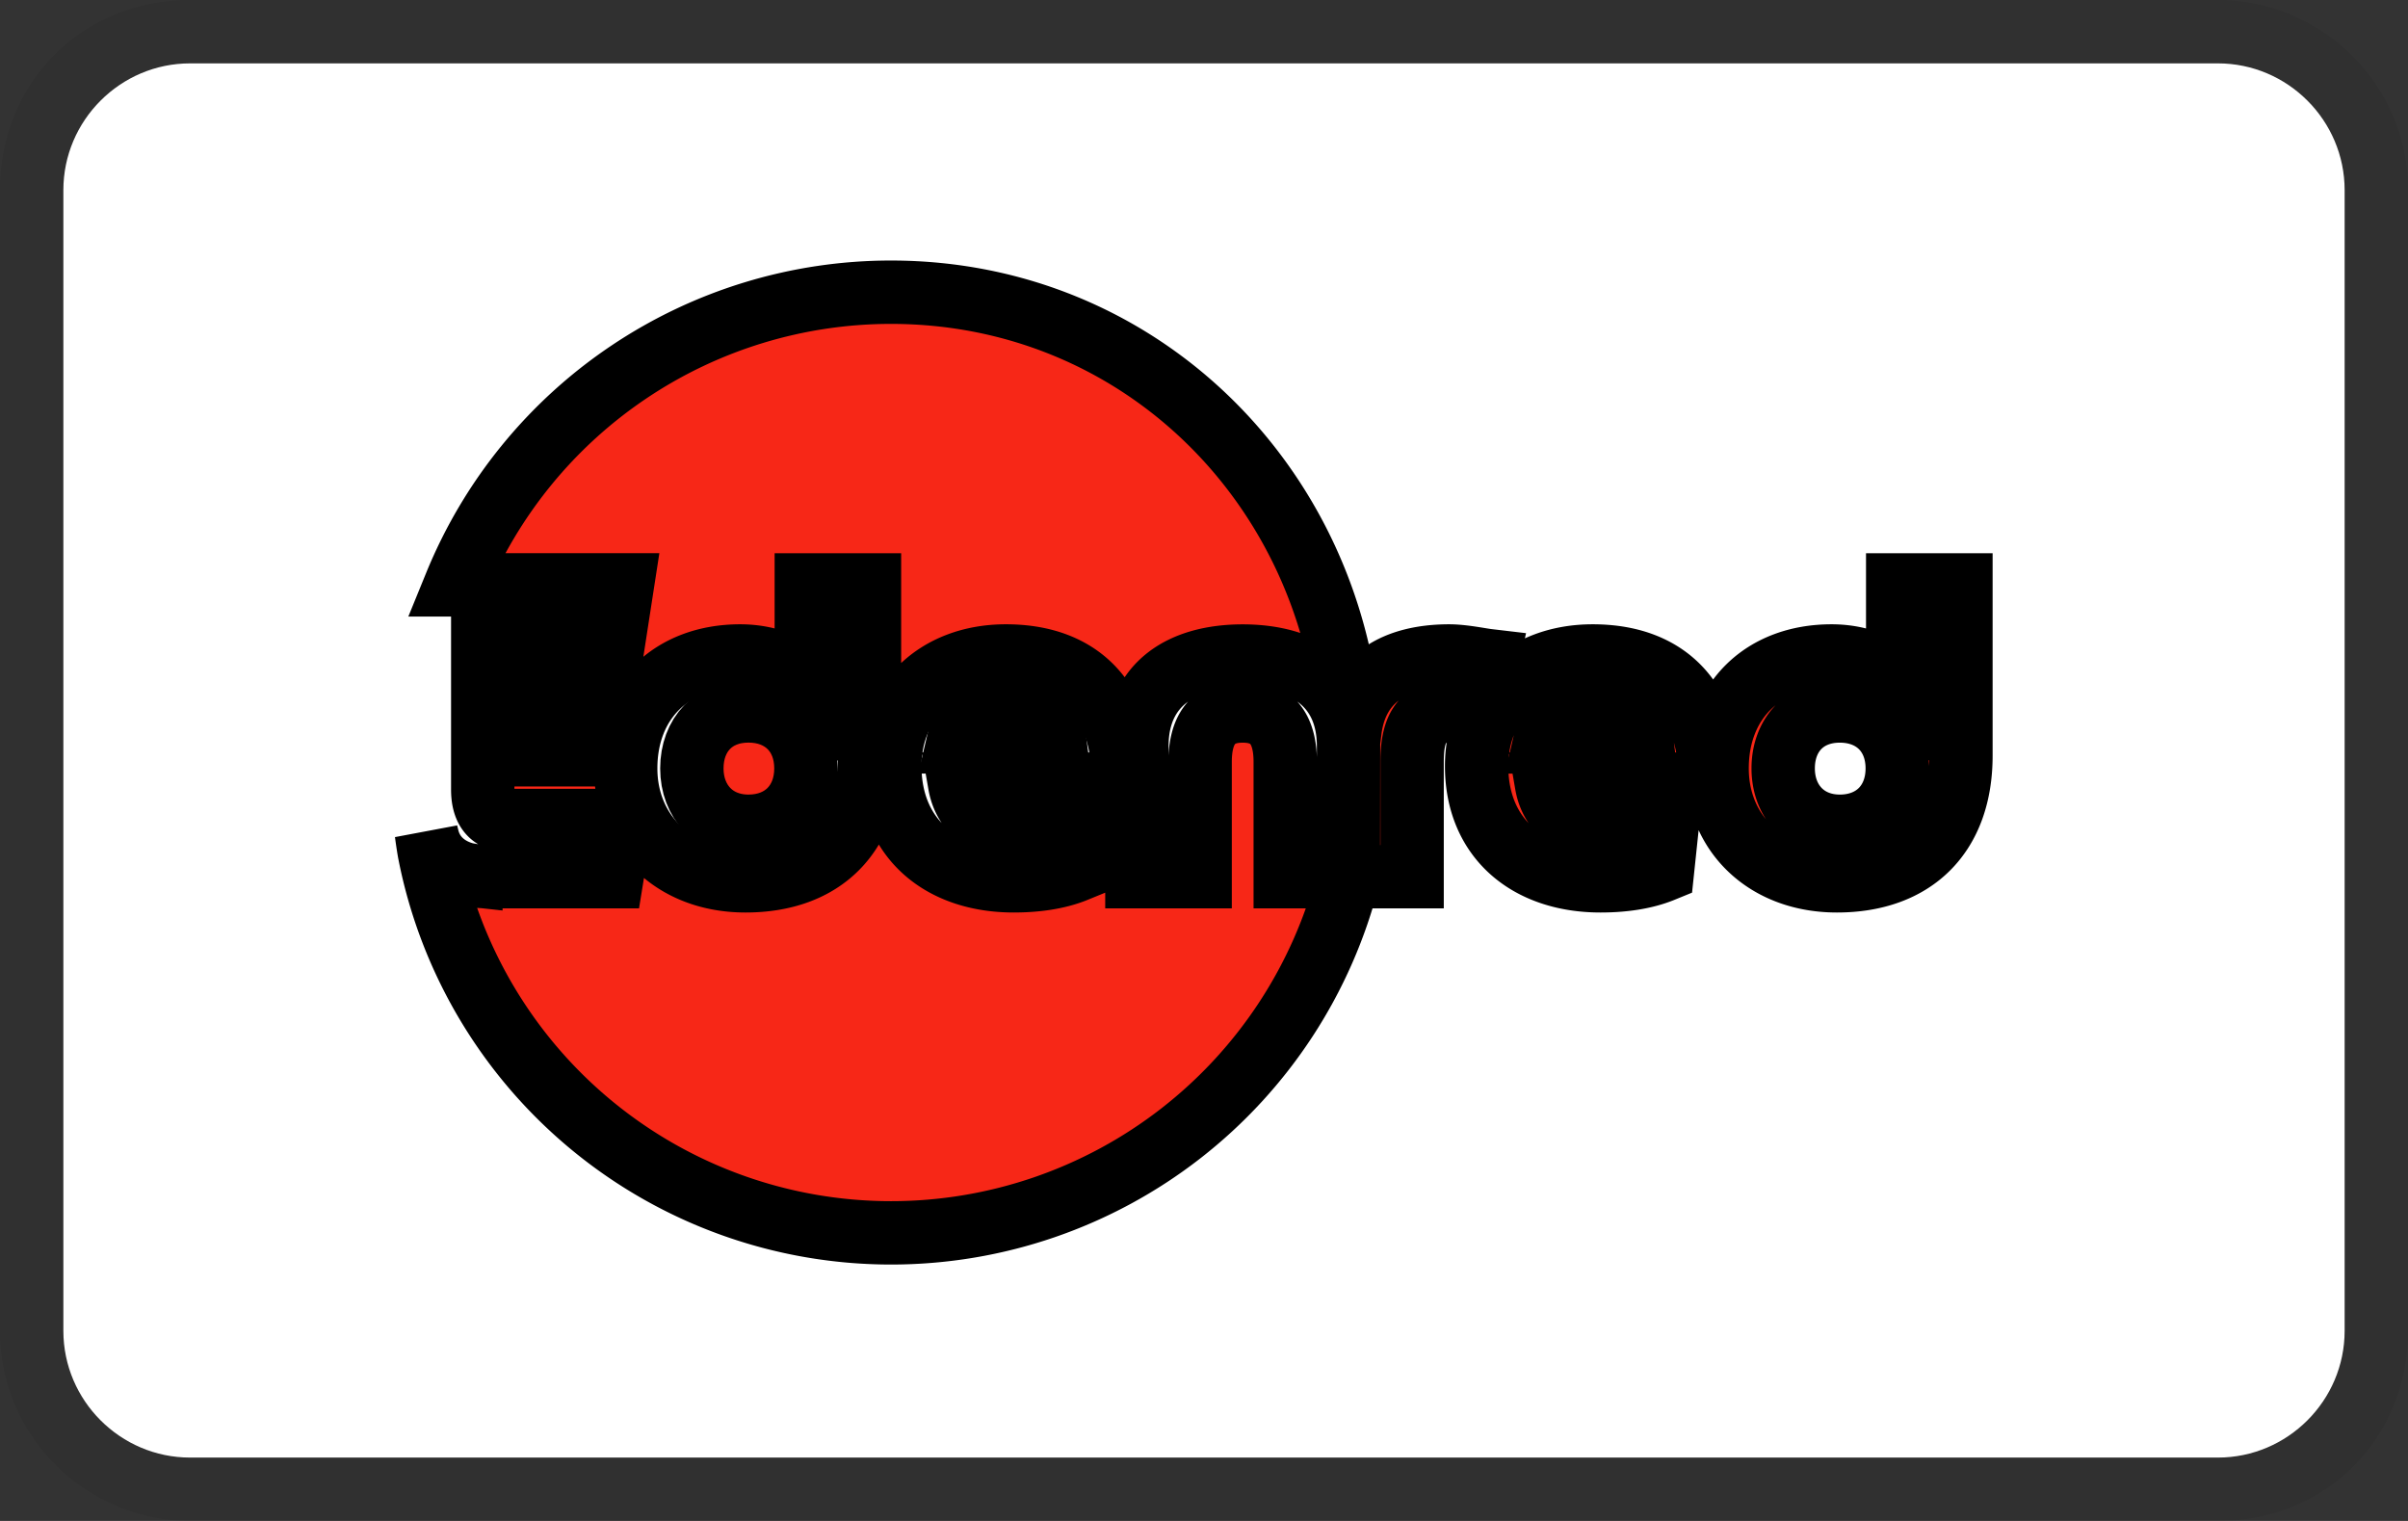 <svg viewBox="0 0 38 24" width="38" height="24" xmlns="http://www.w3.org/2000/svg" aria-labelledby="pi-edenred" role="img"><rect x="0" y="0" width="38" height="24" fill="#333333" stroke="none"/><title id="pi-edenred">Edenred</title><path opacity=".07" d="M35 0H3C1.3 0 0 1.3 0 3v18c0 1.7 1.4 3 3 3h32c1.7 0 3-1.3 3-3V3c0-1.7-1.4-3-3-3z"/><path d="M35 1c1.1 0 2 .9 2 2v18c0 1.1-.9 2-2 2H3c-1.1 0-2-.9-2-2V3c0-1.1.9-2 2-2h32" fill="#fff"/><path stroke="null" fill="#F72717" d="M15.907 11.055c-.43 0-.704.28-.789.652h1.532c-.052-.41-.339-.652-.743-.652zM11.812 11.218c-.548 0-.894.378-.894.907 0 .522.352.913.894.913s.906-.372.906-.913-.365-.907-.906-.907z" class="st0"/><path stroke="null" fill="#F72717" d="M22.87 10.351c-.822 0-1.462.329-1.567 1.182H21.3c-.258-3.866-3.308-6.922-7.24-6.922a7.423 7.423 0 00-6.872 4.618h2.634l-.137.887H7.618v.94H9.49l-.143.854H7.618v.548c0 .332.144.489.418.489h1.767l-.144.887H7.703c-.095 0-.186-.01-.272-.025v.001s-.34-.037-.55-.31c-.004-.006-.09-.107-.132-.274l-.02-.08c.014.11.037.258.048.313a7.423 7.423 0 007.283 5.995 7.446 7.446 0 007.22-5.62h-.998v-1.813c0-.489-.189-.802-.671-.802-.483 0-.672.313-.672.802v1.813h-.998v-2.06c0-.986.718-1.422 1.67-1.422s1.67.437 1.67 1.421l-.002 2.061h1.005v-1.813c0-.489.13-.802.606-.802.15 0 .332.046.398.078l.189-.874c-.11-.013-.39-.072-.606-.072zm-9.148 1.572c0 1.246-.737 1.976-1.957 1.976-1.128 0-1.891-.757-1.891-1.774 0-1.063.724-1.774 1.806-1.774.496 0 .861.195 1.044.391V9.23h.997v2.694h.001zm2.517 1.226c.294 0 .566-.085.82-.202l-.083.789c-.286.117-.632.163-.978.163-1.148 0-1.956-.672-1.956-1.813 0-.991.723-1.735 1.832-1.735 1.252 0 1.878.796 1.852 2.022h-2.582c.098.561.632.776 1.095.776zM25.134 10.351c-1.109 0-1.832.744-1.832 1.735 0 1.141.808 1.813 1.956 1.813.346 0 .692-.046.978-.163l.083-.79a1.95 1.95 0 01-.82.203c-.462 0-.997-.215-1.094-.776h2.582c.025-1.226-.601-2.022-1.853-2.022zm-.757 1.357c.085-.372.36-.652.79-.652.404 0 .69.241.743.652h-1.533zM29.947 9.23v1.512c-.183-.195-.548-.391-1.044-.391-1.082 0-1.806.71-1.806 1.774 0 1.017.763 1.774 1.891 1.774 1.22 0 1.957-.73 1.957-1.976V9.23h-.998zm-.913 3.808c-.542 0-.894-.391-.894-.913 0-.528.345-.906.894-.906.54 0 .906.365.906.906s-.365.913-.906.913z" class="st0"/></svg>